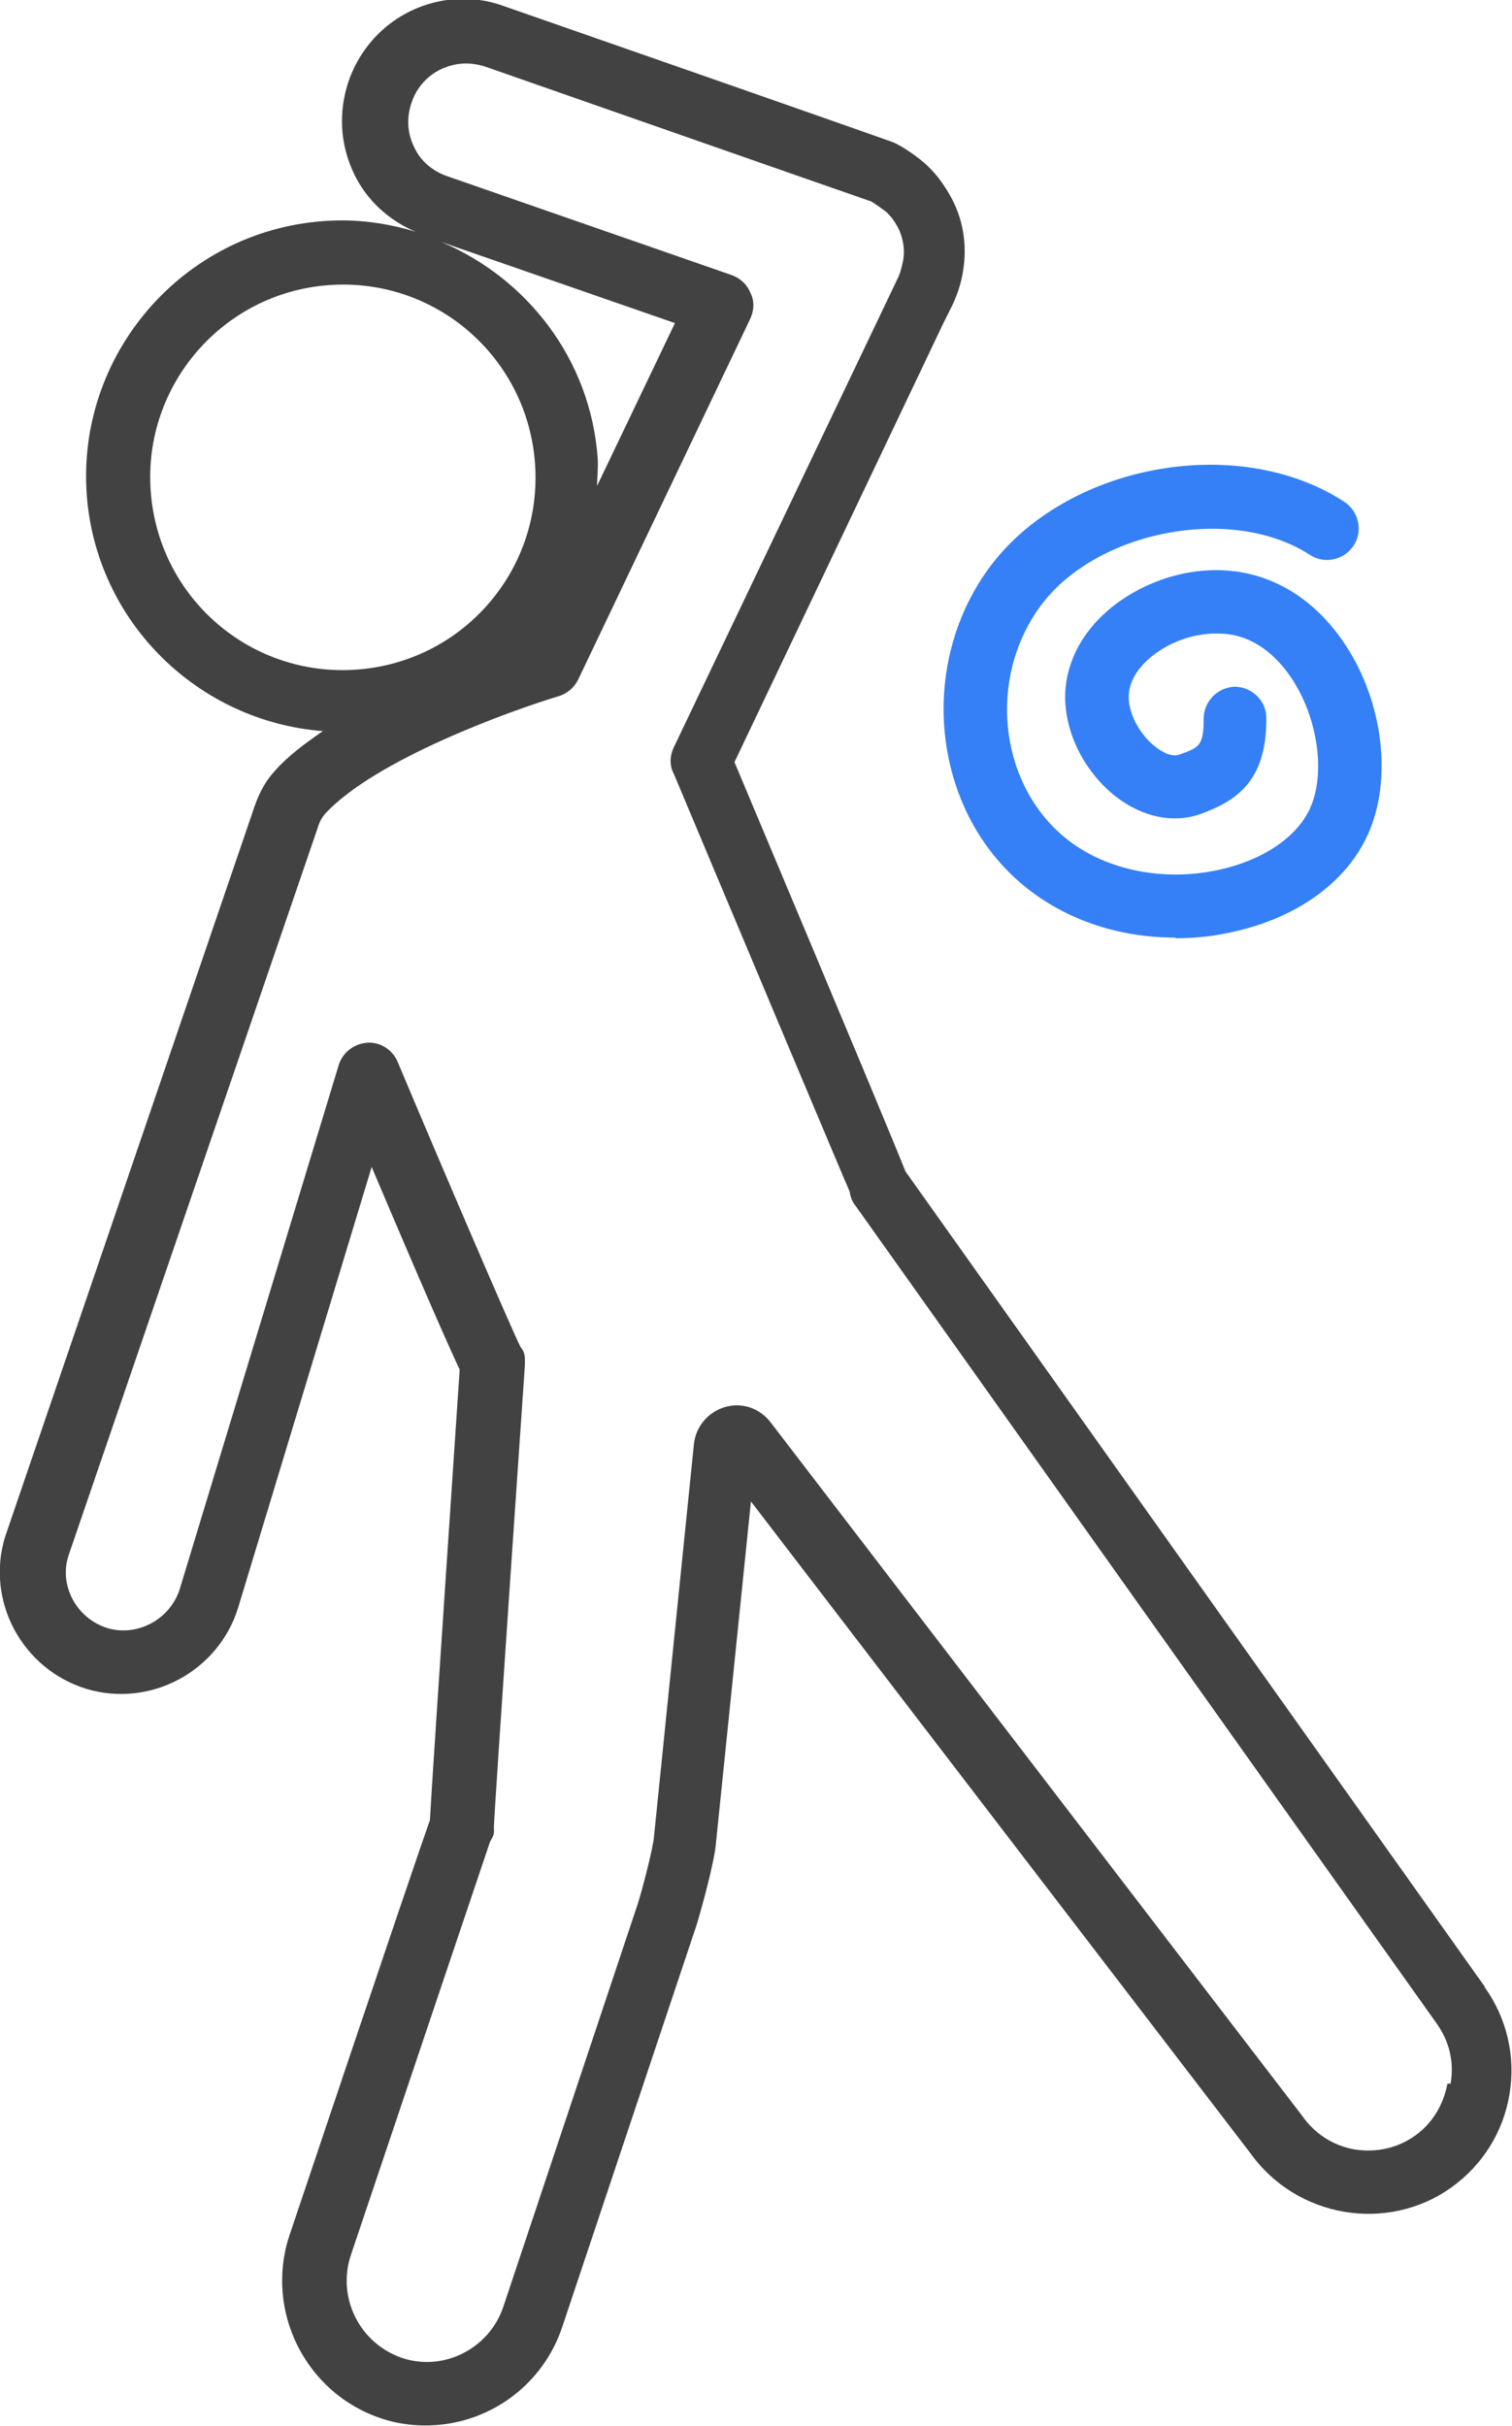 <?xml version="1.0" encoding="UTF-8"?>
<svg id="_레이어_2" data-name="레이어 2" xmlns="http://www.w3.org/2000/svg" viewBox="0 0 23.88 38.29">
  <defs>
    <style>
      .cls-1 {
        fill: #424242;
      }

      .cls-1, .cls-2 {
        stroke-width: 0px;
      }

      .cls-2 {
        fill: #3580f6;
      }
    </style>
  </defs>
  <g id="_레이어_1-2" data-name="레이어 1">
    <g>
      <path class="cls-1" d="M23.45,31.36l-9.15-12.87c-.15-.38-.69-1.68-2.7-6.46l3.3-6.93s.14-.28.14-.28c.08-.17.14-.35.17-.54.07-.42,0-.85-.22-1.22-.11-.19-.23-.34-.35-.45-.11-.11-.41-.32-.55-.37h0c-.31-.11-1.44-.51-6.15-2.15-.28-.1-.58-.13-.88-.09-.72.1-1.31.59-1.55,1.27-.17.49-.14,1.01.08,1.47.2.42.55.74.98.92-.46-.14-.95-.21-1.46-.17-2.22.16-3.9,2.1-3.74,4.32.15,2.02,1.77,3.58,3.73,3.73-.29.2-.56.4-.76.63-.14.15-.24.33-.32.56L.08,24.26c-.31,1.01.27,2.09,1.29,2.4,1.01.3,2.08-.28,2.39-1.28l2.11-6.96c.89,2.1,1.24,2.88,1.39,3.2-.36,5.35-.45,6.73-.47,7.11-.12.34-.55,1.59-2.22,6.56-.39,1.18.25,2.48,1.44,2.88.29.1.59.13.87.11.89-.06,1.7-.65,2-1.55l2.12-6.34c.05-.16.29-1,.31-1.32l.55-5.37,7.89,10.29c.73,1.02,2.16,1.26,3.17.54.49-.35.82-.87.92-1.47s-.04-1.2-.39-1.69ZM2.38,7.75c-.12-1.67,1.14-3.13,2.82-3.25s3.13,1.14,3.25,2.82-1.14,3.13-2.82,3.25-3.13-1.14-3.25-2.82ZM6.97,3.82l3.69,1.28-1.23,2.57c0-.14.02-.28.01-.43-.11-1.57-1.12-2.85-2.47-3.42ZM22.86,32.89c-.06.33-.24.63-.51.82,0,0,0,0,0,0-.28.2-.61.27-.95.22-.34-.06-.63-.24-.84-.54l-8.39-10.94c-.17-.22-.45-.32-.72-.24-.27.08-.46.31-.49.58l-.63,6.19c-.01.18-.2.9-.26,1.08l-2.12,6.35c-.22.66-.94,1.03-1.6.81-.67-.23-1.03-.95-.81-1.62.85-2.53,2.15-6.38,2.2-6.53.05-.09.07-.11.06-.22,0-.2.49-7.3.49-7.3,0-.13.01-.19-.07-.29-.12-.23-1.26-2.88-1.94-4.5-.08-.19-.28-.32-.49-.3h0c-.21.02-.38.16-.44.35l-2.51,8.27c-.15.48-.67.76-1.14.62-.49-.15-.77-.67-.62-1.14l3.94-11.5c.03-.1.07-.16.11-.21.79-.86,2.93-1.63,3.69-1.86.14-.04.25-.14.31-.26l2.72-5.7c.06-.13.07-.28,0-.41-.05-.13-.16-.23-.3-.28l-4.49-1.56c-.23-.08-.42-.24-.52-.46-.11-.22-.12-.47-.04-.7.11-.33.39-.56.74-.61.15-.02.29,0,.42.04,0,0,5.95,2.08,6.1,2.13.05.03.18.12.23.16.07.06.13.14.18.23.09.16.13.37.09.56-.02.09-.04.18-.08.26l-3.54,7.41c-.06.13-.07.28,0,.41,1.08,2.57,2.72,6.47,2.78,6.6.01.08.04.16.09.22l9.18,12.91c.2.28.28.61.22.95Z"/>
      <path class="cls-2" d="M18.56,14.8c-.92,0-1.79-.3-2.45-.87-1.39-1.2-1.61-3.42-.5-4.95,1.2-1.65,3.93-2.16,5.62-1.06.23.15.3.46.15.69s-.46.3-.69.15c-1.23-.8-3.38-.39-4.26.81-.82,1.12-.66,2.74.34,3.61.62.54,1.57.75,2.48.55.69-.15,1.23-.51,1.44-.97.22-.48.15-1.23-.16-1.83-.15-.29-.49-.8-1.07-.91-.41-.07-.87.04-1.23.31-.24.18-.38.4-.4.61-.03.28.15.64.42.85.14.11.28.16.38.12.31-.11.38-.14.38-.56,0-.28.22-.5.49-.51h0c.27,0,.5.22.5.49.01,1.05-.53,1.33-1.04,1.52-.43.15-.91.05-1.33-.27-.54-.42-.86-1.11-.8-1.73.05-.5.33-.97.8-1.32.58-.43,1.33-.62,2.01-.49.74.14,1.37.65,1.78,1.43.46.88.53,1.95.18,2.71-.34.75-1.12,1.31-2.13,1.53-.3.07-.6.1-.9.1Z"/>
    </g>
  </g>
</svg>